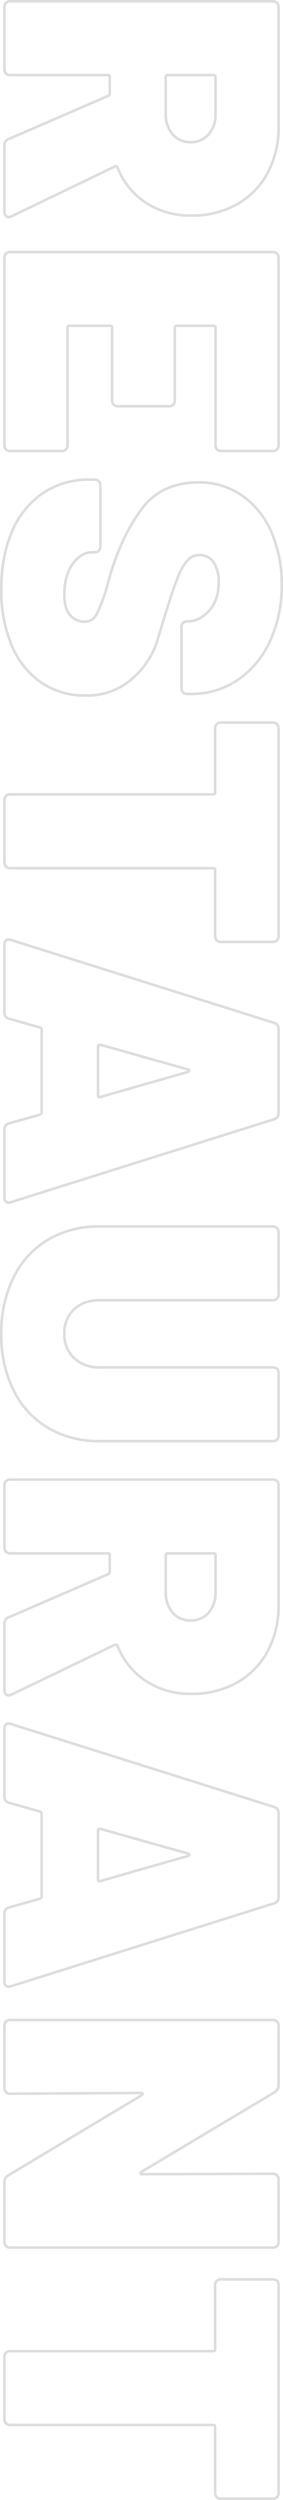 <svg xmlns="http://www.w3.org/2000/svg" width="109.832" height="968.328" viewBox="0 0 109.832 968.328">
  <path id="パス_5" data-name="パス 5" d="M61.864,0A2.472,2.472,0,0,1,59.28-1.672L42.56-40.28a.974.974,0,0,0-.912-.608H35.264a.672.672,0,0,0-.76.76V-2.28A2.259,2.259,0,0,1,33.9-.608,2.259,2.259,0,0,1,32.224,0H8.208A2.259,2.259,0,0,1,6.536-.608,2.259,2.259,0,0,1,5.928-2.28V-104.12a2.259,2.259,0,0,1,.608-1.672,2.259,2.259,0,0,1,1.672-.608H54.264a37.435,37.435,0,0,1,18.164,4.256,30.29,30.29,0,0,1,12.16,11.932A35.409,35.409,0,0,1,88.92-72.5a31.255,31.255,0,0,1-4.94,17.556,28.678,28.678,0,0,1-13.6,11.02.723.723,0,0,0-.456,1.064l19.3,40.128a6.352,6.352,0,0,1,.3,1.064A1.444,1.444,0,0,1,88.92-.456,2.462,2.462,0,0,1,87.4,0Zm-26.6-81.928a.672.672,0,0,0-.76.76v17.784a.672.672,0,0,0,.76.76H49.552a11.566,11.566,0,0,0,7.9-2.66A8.757,8.757,0,0,0,60.5-72.2a8.928,8.928,0,0,0-3.04-7.068,11.566,11.566,0,0,0-7.9-2.66Zm144.856-2.28a2.259,2.259,0,0,1-.608,1.672,2.259,2.259,0,0,1-1.672.608H132.392a.672.672,0,0,0-.76.76V-66.88a.672.672,0,0,0,.76.76h28.12a2.259,2.259,0,0,1,1.672.608,2.259,2.259,0,0,1,.608,1.672v19.76a2.259,2.259,0,0,1-.608,1.672,2.259,2.259,0,0,1-1.672.608h-28.12a.672.672,0,0,0-.76.76v15.808a.672.672,0,0,0,.76.76H177.84a2.259,2.259,0,0,1,1.672.608,2.259,2.259,0,0,1,.608,1.672V-2.28a2.259,2.259,0,0,1-.608,1.672A2.259,2.259,0,0,1,177.84,0h-72.5a2.259,2.259,0,0,1-1.672-.608,2.259,2.259,0,0,1-.608-1.672V-104.12a2.259,2.259,0,0,1,.608-1.672,2.259,2.259,0,0,1,1.672-.608h72.5a2.259,2.259,0,0,1,1.672.608,2.259,2.259,0,0,1,.608,1.672Zm53.5,85.424q-12.768,0-22.344-4.18A33.575,33.575,0,0,1,196.46-14.9a31.246,31.246,0,0,1-5.244-17.936V-34.96a2.259,2.259,0,0,1,.608-1.672,2.259,2.259,0,0,1,1.672-.608h23.56a2.259,2.259,0,0,1,1.672.608,2.259,2.259,0,0,1,.608,1.672v.912q0,4.256,4.484,7.524t11.932,3.268q5.624,0,8.056-2.356a7.165,7.165,0,0,0,2.432-5.244,5.4,5.4,0,0,0-3.04-5.016,65.264,65.264,0,0,0-11.1-4.1L227.7-41.192q-15.048-4.56-25.232-12.16T192.28-75.392a28.791,28.791,0,0,1,5.168-16.948,33.054,33.054,0,0,1,14.212-11.324,50.172,50.172,0,0,1,20.292-3.952,51.178,51.178,0,0,1,21.508,4.408,36.286,36.286,0,0,1,15.2,12.464,31.648,31.648,0,0,1,5.548,18.392v1.368a2.259,2.259,0,0,1-.608,1.672,2.259,2.259,0,0,1-1.672.608h-23.56a2.259,2.259,0,0,1-1.672-.608,2.259,2.259,0,0,1-.608-1.672v-.152q0-4.56-4.1-8.284t-11.1-3.724a13.146,13.146,0,0,0-7.676,1.976A6.321,6.321,0,0,0,220.4-75.7a6.079,6.079,0,0,0,2.052,4.636,21.318,21.318,0,0,0,6.308,3.648q4.256,1.748,13.072,4.484,1.216.456,10.716,3.268a32.934,32.934,0,0,1,15.884,10.184,26.348,26.348,0,0,1,6.384,17.86,29.8,29.8,0,0,1-5.168,17.556,32.857,32.857,0,0,1-14.44,11.324A54.7,54.7,0,0,1,233.624,1.216ZM367.992-106.4a2.259,2.259,0,0,1,1.672.608,2.259,2.259,0,0,1,.608,1.672v20.064a2.259,2.259,0,0,1-.608,1.672,2.259,2.259,0,0,1-1.672.608H342.456a.672.672,0,0,0-.76.76V-2.28a2.259,2.259,0,0,1-.608,1.672A2.259,2.259,0,0,1,339.416,0H315.4a2.259,2.259,0,0,1-1.672-.608,2.259,2.259,0,0,1-.608-1.672V-81.016a.672.672,0,0,0-.76-.76H287.584a2.259,2.259,0,0,1-1.672-.608,2.259,2.259,0,0,1-.608-1.672V-104.12a2.259,2.259,0,0,1,.608-1.672,2.259,2.259,0,0,1,1.672-.608ZM443.08,0A2.369,2.369,0,0,1,440.5-1.976l-3.344-11.856q-.3-.608-.76-.608H404.168q-.456,0-.76.608L400.064-1.976A2.369,2.369,0,0,1,397.48,0H371.488q-2.736,0-1.976-2.584l32.072-101.992a2.479,2.479,0,0,1,2.584-1.824h32.224a2.479,2.479,0,0,1,2.584,1.824L471.048-2.584a2.117,2.117,0,0,1,.152.912Q471.2,0,469.072,0ZM410.1-37.24q-.152.912.608.912h19q.912,0,.608-.912l-9.728-34.048q-.152-.456-.456-.456t-.456.456ZM522.12,1.216A48.464,48.464,0,0,1,500.308-3.5,34.468,34.468,0,0,1,485.64-16.872a38.412,38.412,0,0,1-5.168-20.064V-104.12a2.259,2.259,0,0,1,.608-1.672,2.259,2.259,0,0,1,1.672-.608h24.016a2.259,2.259,0,0,1,1.672.608,2.259,2.259,0,0,1,.608,1.672v67.184q0,6.232,3.572,9.956a12.554,12.554,0,0,0,9.5,3.724,12.238,12.238,0,0,0,9.348-3.8,13.841,13.841,0,0,0,3.572-9.88V-104.12a2.259,2.259,0,0,1,.608-1.672,2.259,2.259,0,0,1,1.672-.608h24.016a2.259,2.259,0,0,1,1.672.608,2.259,2.259,0,0,1,.608,1.672v67.184a38.412,38.412,0,0,1-5.168,20.064A34.562,34.562,0,0,1,543.856-3.5,47.984,47.984,0,0,1,522.12,1.216ZM634.448,0a2.472,2.472,0,0,1-2.584-1.672L615.144-40.28a.974.974,0,0,0-.912-.608h-6.384a.672.672,0,0,0-.76.76V-2.28a2.259,2.259,0,0,1-.608,1.672A2.259,2.259,0,0,1,604.808,0H580.792a2.259,2.259,0,0,1-1.672-.608,2.259,2.259,0,0,1-.608-1.672V-104.12a2.259,2.259,0,0,1,.608-1.672,2.259,2.259,0,0,1,1.672-.608h46.056a37.435,37.435,0,0,1,18.164,4.256,30.29,30.29,0,0,1,12.16,11.932A35.409,35.409,0,0,1,661.5-72.5a31.255,31.255,0,0,1-4.94,17.556,28.678,28.678,0,0,1-13.6,11.02.723.723,0,0,0-.456,1.064l19.3,40.128a6.35,6.35,0,0,1,.3,1.064A1.445,1.445,0,0,1,661.5-.456a2.462,2.462,0,0,1-1.52.456Zm-26.6-81.928a.672.672,0,0,0-.76.76v17.784a.672.672,0,0,0,.76.76h14.288a11.566,11.566,0,0,0,7.9-2.66,8.757,8.757,0,0,0,3.04-6.916,8.928,8.928,0,0,0-3.04-7.068,11.566,11.566,0,0,0-7.9-2.66ZM746.776,0a2.369,2.369,0,0,1-2.584-1.976l-3.344-11.856q-.3-.608-.76-.608H707.864q-.456,0-.76.608L703.76-1.976A2.369,2.369,0,0,1,701.176,0H675.184q-2.736,0-1.976-2.584L705.28-104.576a2.479,2.479,0,0,1,2.584-1.824h32.224a2.48,2.48,0,0,1,2.584,1.824L774.744-2.584a2.116,2.116,0,0,1,.152.912Q774.9,0,772.768,0ZM713.792-37.24q-.152.912.608.912h19q.912,0,.608-.912L724.28-71.288q-.152-.456-.456-.456t-.456.456ZM847.4-104.12a2.259,2.259,0,0,1,.608-1.672,2.259,2.259,0,0,1,1.672-.608H873.7a2.259,2.259,0,0,1,1.672.608,2.259,2.259,0,0,1,.608,1.672V-2.28a2.259,2.259,0,0,1-.608,1.672A2.259,2.259,0,0,1,873.7,0H850.744a2.986,2.986,0,0,1-2.736-1.52L817-53.2q-.3-.456-.608-.38t-.3.684l.3,50.616a2.259,2.259,0,0,1-.608,1.672A2.259,2.259,0,0,1,814.112,0H790.1a2.259,2.259,0,0,1-1.672-.608,2.259,2.259,0,0,1-.608-1.672V-104.12a2.259,2.259,0,0,1,.608-1.672,2.259,2.259,0,0,1,1.672-.608h22.952a2.986,2.986,0,0,1,2.736,1.52L846.64-53.2q.3.456.608.38t.3-.684Zm123.576-2.28a2.259,2.259,0,0,1,1.672.608,2.259,2.259,0,0,1,.608,1.672v20.064a2.259,2.259,0,0,1-.608,1.672,2.259,2.259,0,0,1-1.672.608H945.44a.672.672,0,0,0-.76.76V-2.28a2.259,2.259,0,0,1-.608,1.672A2.26,2.26,0,0,1,942.4,0H918.384a2.26,2.26,0,0,1-1.672-.608A2.259,2.259,0,0,1,916.1-2.28V-81.016a.672.672,0,0,0-.76-.76H890.568a2.259,2.259,0,0,1-1.672-.608,2.259,2.259,0,0,1-.608-1.672V-104.12a2.259,2.259,0,0,1,.608-1.672,2.259,2.259,0,0,1,1.672-.608Z" transform="translate(1.716 -5.428) rotate(90)" fill="none" stroke="#ddd" stroke-width="1"/>
</svg>